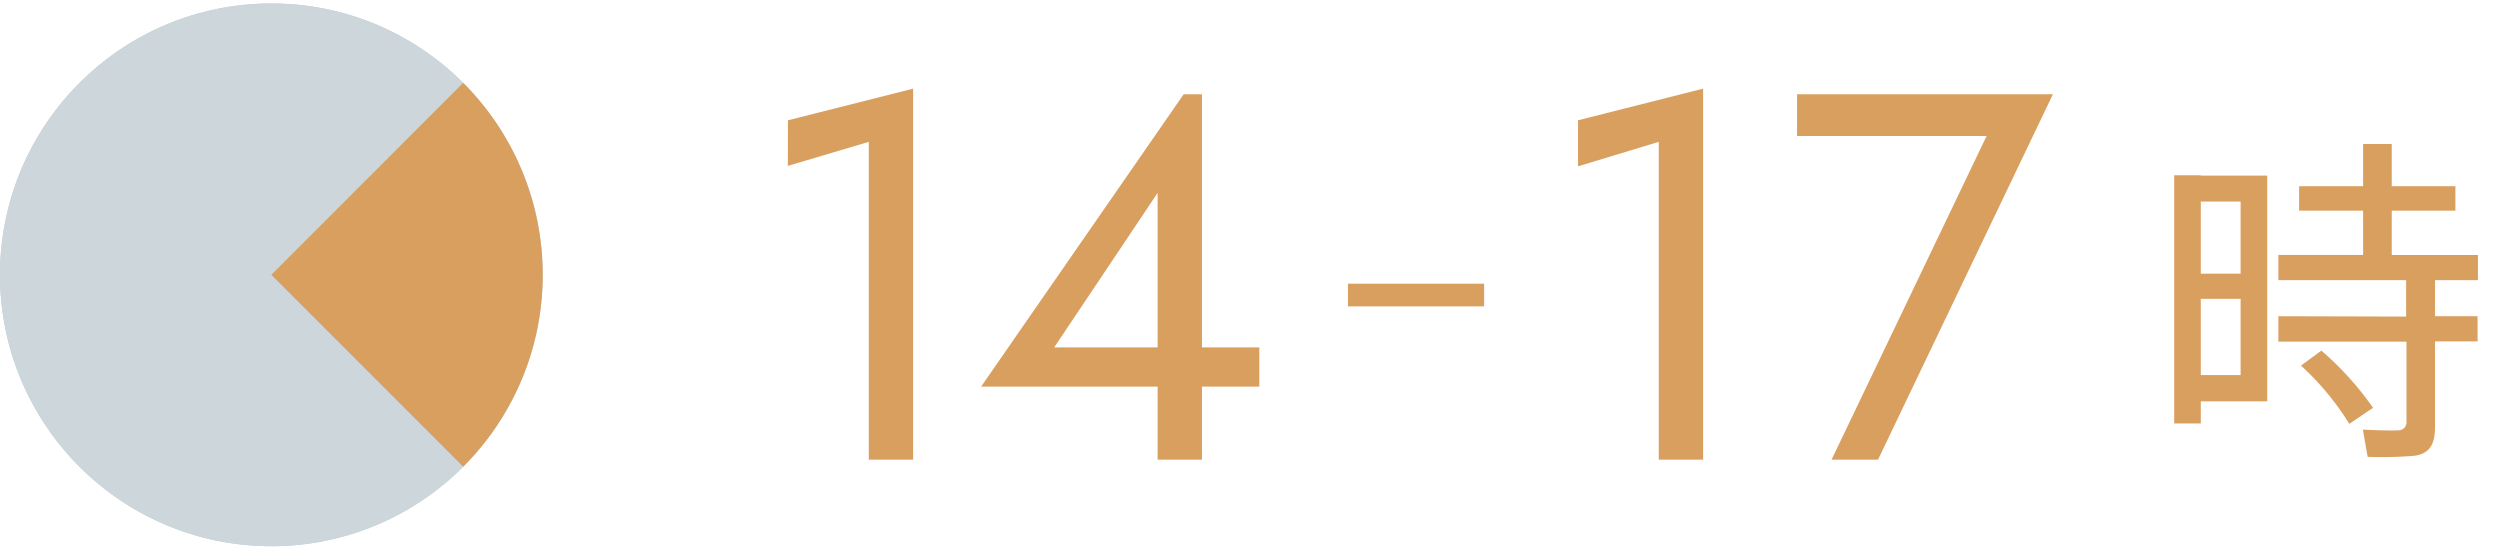 <svg xmlns="http://www.w3.org/2000/svg" viewBox="0 0 282 62"><defs><style>.cls-1{fill:none;}.cls-2{fill:#d99f5f;}.cls-3{fill:#bdccd4;}.cls-4{fill:#ccd6db;}</style></defs><title>kyosei_time2</title><g id="レイヤー_2" data-name="レイヤー 2"><g id="content"><rect class="cls-1" width="282" height="62"/><path class="cls-2" d="M88.88,13.57,103,10V51.85H98V16l-9.13,2.71Z"/><path class="cls-2" d="M133.52,10.63h2.06V51.85h-5V21.76L118.91,39.19h23.14v4.42H110.67Z"/><path class="cls-2" d="M178,13.57,192.11,10V51.85h-5V16L178,18.76Z"/><path class="cls-2" d="M202.71,10.63h28.86L211.84,51.85H206.6l17.49-36.51H202.71Z"/><path class="cls-2" d="M248.25,19.81h7.49V45.27h-7.49v2.5h-3v-28h3Zm4.49,11.06V22.73h-4.49v8.14Zm-4.49,2.84v8.6h4.49v-8.6Zm23.16,2V31.6H257V28.76h9.56v-5h-7.22V21h7.22V16.24h3.23V21h7.18v2.76h-7.18v5h9.72V31.6h-4.84v4.07h4.8v2.84h-4.8v9.64c0,1.88-.54,3-2.3,3.26a44.32,44.32,0,0,1-5.3.12l-.54-3.07c1.34.08,3.38.12,4,.08a.9.9,0,0,0,.92-1v-9H257V35.67Zm-9.56,3.84A34.65,34.65,0,0,1,267.68,46L265,47.81a30.78,30.78,0,0,0-5.45-6.57Z"/><rect class="cls-2" x="152.05" y="32" width="15.36" height="2.56"/><circle class="cls-3" cx="30.61" cy="31" r="30.61"/><path class="cls-4" d="M52.25,52.64,30.61,31,52.25,9.36a30.61,30.61,0,1,0,0,43.29Z"/><path class="cls-2" d="M52.25,52.64a30.61,30.61,0,0,0,0-43.29L30.61,31Z"/></g></g></svg>